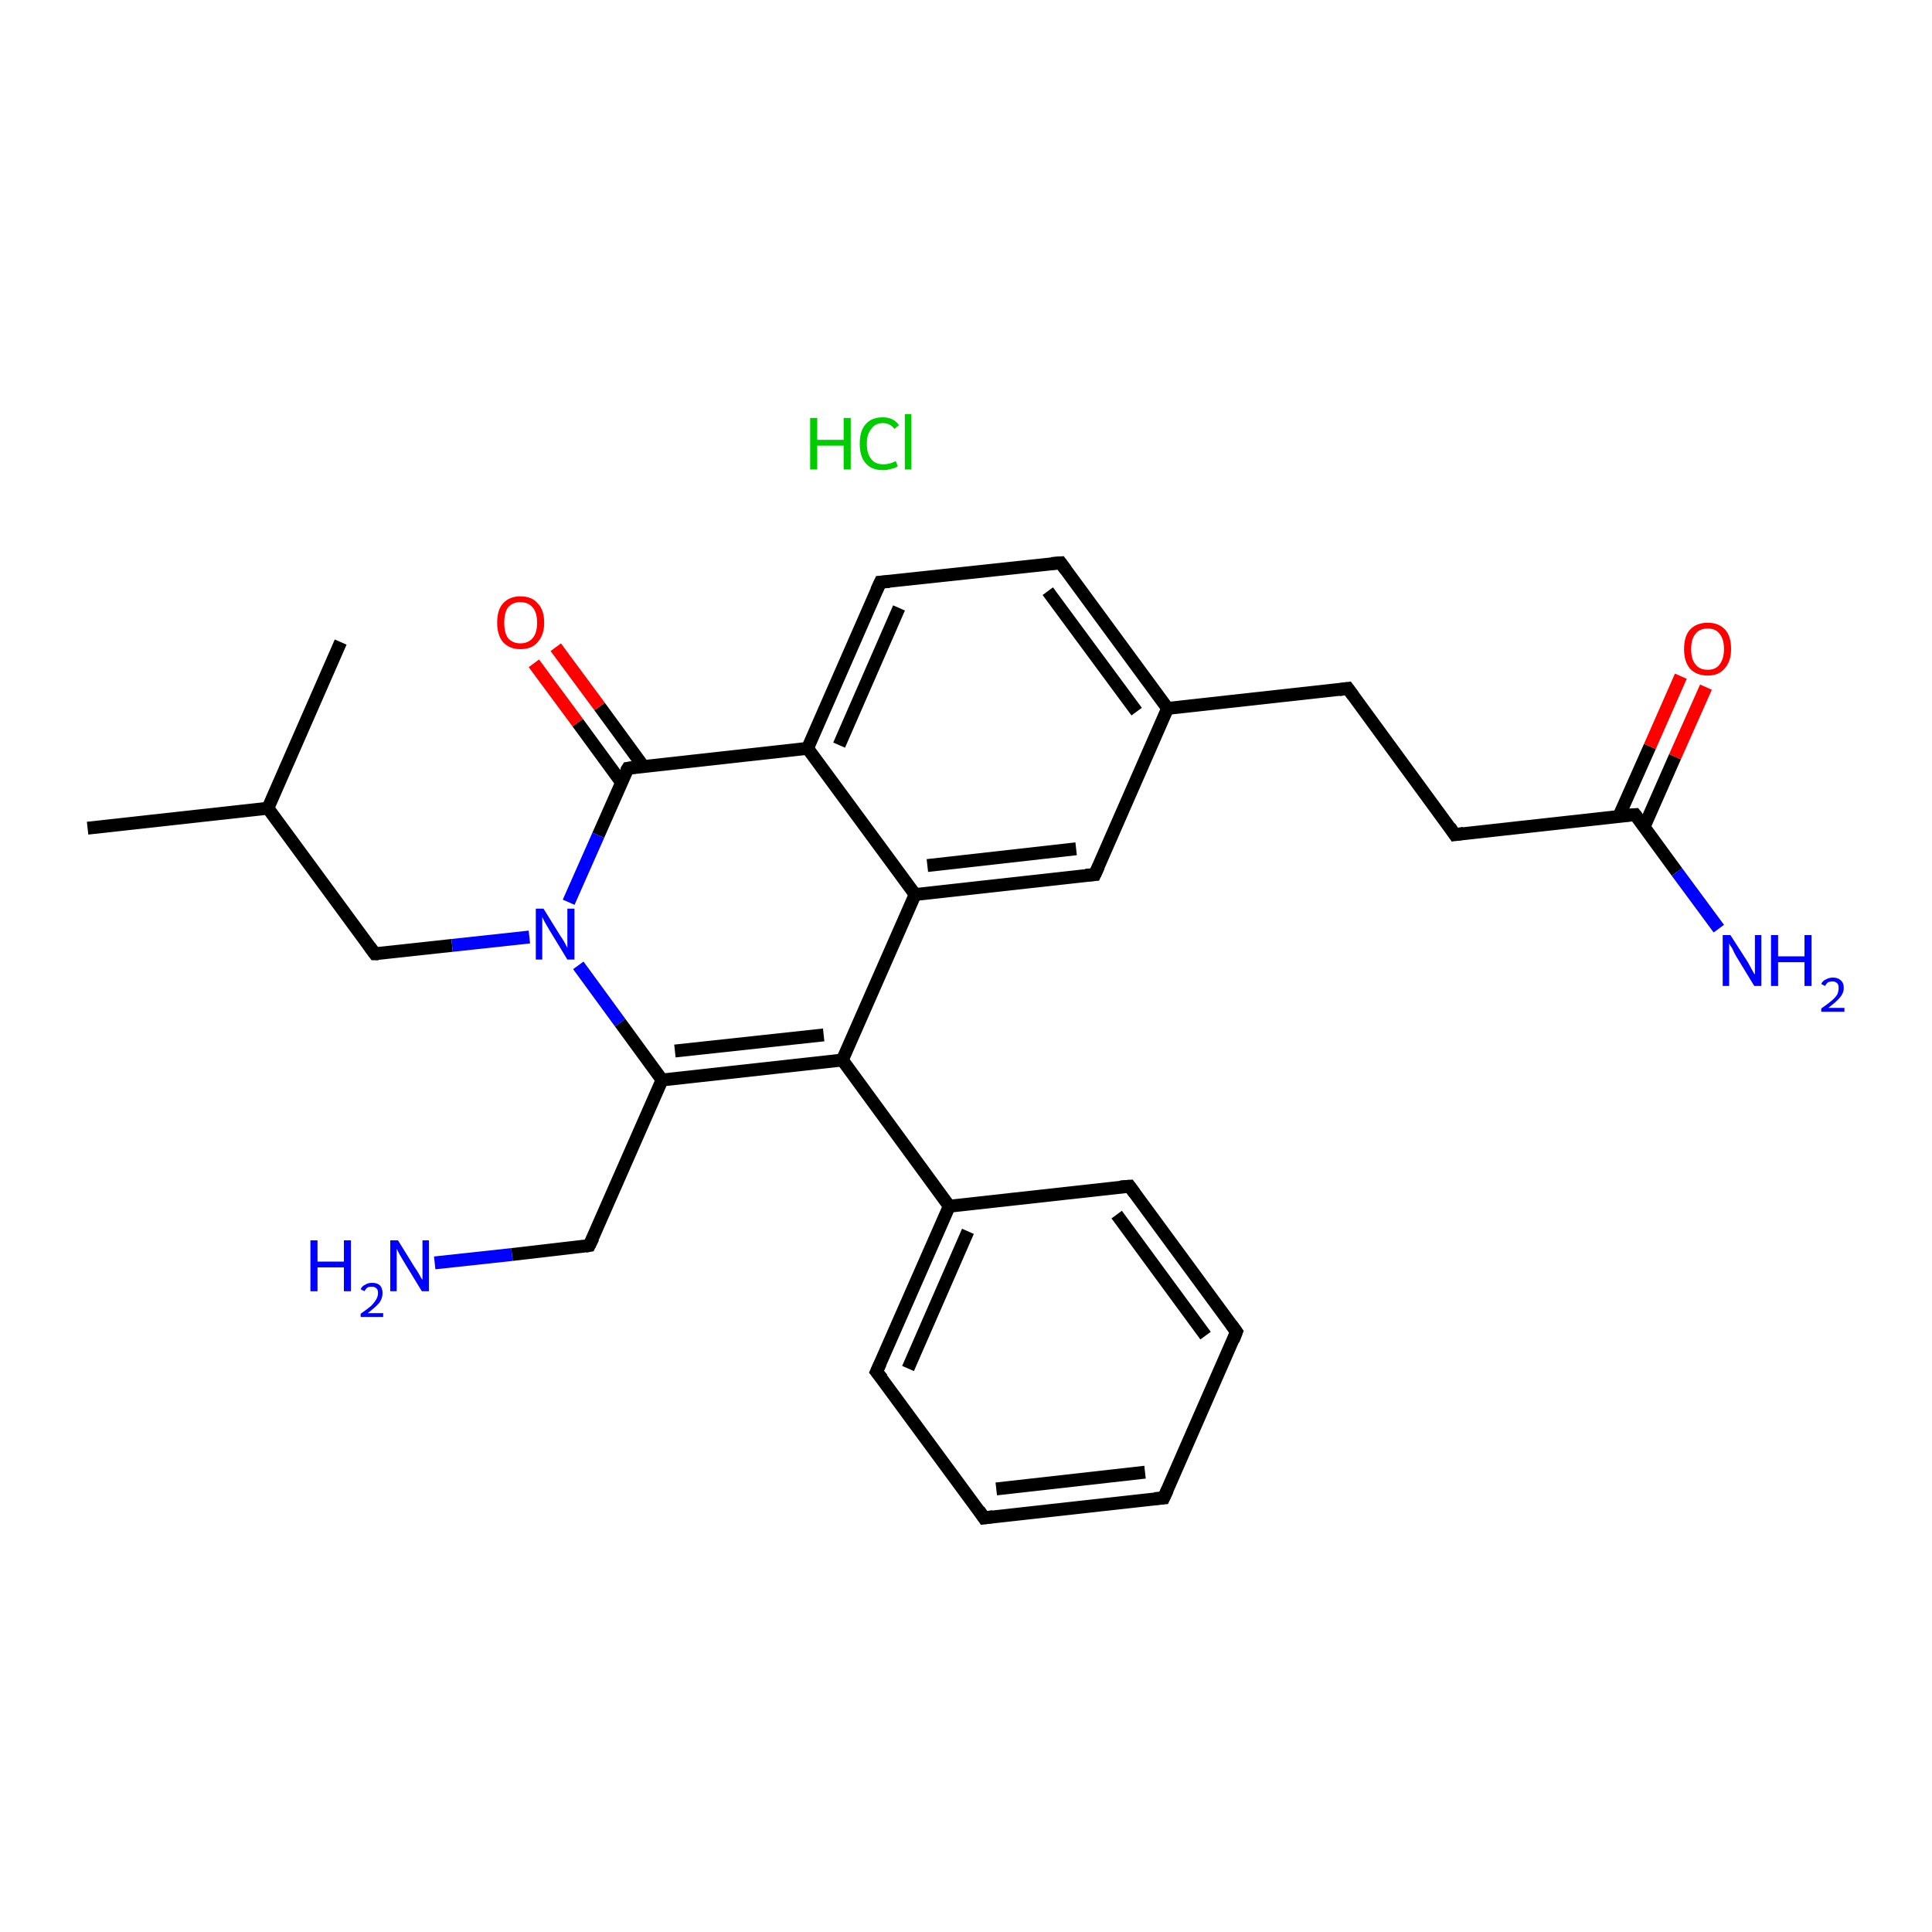 <?xml version='1.0' encoding='iso-8859-1'?>
<svg version='1.1' baseProfile='full'
              xmlns='http://www.w3.org/2000/svg'
                      xmlns:rdkit='http://www.rdkit.org/xml'
                      xmlns:xlink='http://www.w3.org/1999/xlink'
                  xml:space='preserve'
width='300px' height='300px' viewBox='0 0 300 300'>
<!-- END OF HEADER -->
<rect style='opacity:1.0;fill:#FFFFFF;stroke:none' width='300.0' height='300.0' x='0.0' y='0.0'> </rect>
<path class='bond-0 atom-0 atom-1' d='M 13.6,128.6 L 41.6,125.5' style='fill:none;fill-rule:evenodd;stroke:#000000;stroke-width:2.0px;stroke-linecap:butt;stroke-linejoin:miter;stroke-opacity:1' />
<path class='bond-1 atom-1 atom-2' d='M 41.6,125.5 L 52.9,99.7' style='fill:none;fill-rule:evenodd;stroke:#000000;stroke-width:2.0px;stroke-linecap:butt;stroke-linejoin:miter;stroke-opacity:1' />
<path class='bond-2 atom-1 atom-3' d='M 41.6,125.5 L 58.2,148.1' style='fill:none;fill-rule:evenodd;stroke:#000000;stroke-width:2.0px;stroke-linecap:butt;stroke-linejoin:miter;stroke-opacity:1' />
<path class='bond-3 atom-3 atom-4' d='M 58.2,148.1 L 70.2,146.8' style='fill:none;fill-rule:evenodd;stroke:#000000;stroke-width:2.0px;stroke-linecap:butt;stroke-linejoin:miter;stroke-opacity:1' />
<path class='bond-3 atom-3 atom-4' d='M 70.2,146.8 L 82.2,145.5' style='fill:none;fill-rule:evenodd;stroke:#0000FF;stroke-width:2.0px;stroke-linecap:butt;stroke-linejoin:miter;stroke-opacity:1' />
<path class='bond-4 atom-4 atom-5' d='M 89.8,149.9 L 96.3,158.8' style='fill:none;fill-rule:evenodd;stroke:#0000FF;stroke-width:2.0px;stroke-linecap:butt;stroke-linejoin:miter;stroke-opacity:1' />
<path class='bond-4 atom-4 atom-5' d='M 96.3,158.8 L 102.8,167.7' style='fill:none;fill-rule:evenodd;stroke:#000000;stroke-width:2.0px;stroke-linecap:butt;stroke-linejoin:miter;stroke-opacity:1' />
<path class='bond-5 atom-5 atom-6' d='M 102.8,167.7 L 91.5,193.4' style='fill:none;fill-rule:evenodd;stroke:#000000;stroke-width:2.0px;stroke-linecap:butt;stroke-linejoin:miter;stroke-opacity:1' />
<path class='bond-6 atom-6 atom-7' d='M 91.5,193.4 L 79.5,194.8' style='fill:none;fill-rule:evenodd;stroke:#000000;stroke-width:2.0px;stroke-linecap:butt;stroke-linejoin:miter;stroke-opacity:1' />
<path class='bond-6 atom-6 atom-7' d='M 79.5,194.8 L 67.5,196.1' style='fill:none;fill-rule:evenodd;stroke:#0000FF;stroke-width:2.0px;stroke-linecap:butt;stroke-linejoin:miter;stroke-opacity:1' />
<path class='bond-7 atom-5 atom-8' d='M 102.8,167.7 L 130.8,164.6' style='fill:none;fill-rule:evenodd;stroke:#000000;stroke-width:2.0px;stroke-linecap:butt;stroke-linejoin:miter;stroke-opacity:1' />
<path class='bond-7 atom-5 atom-8' d='M 104.8,163.2 L 127.9,160.7' style='fill:none;fill-rule:evenodd;stroke:#000000;stroke-width:2.0px;stroke-linecap:butt;stroke-linejoin:miter;stroke-opacity:1' />
<path class='bond-8 atom-8 atom-9' d='M 130.8,164.6 L 147.4,187.3' style='fill:none;fill-rule:evenodd;stroke:#000000;stroke-width:2.0px;stroke-linecap:butt;stroke-linejoin:miter;stroke-opacity:1' />
<path class='bond-9 atom-9 atom-10' d='M 147.4,187.3 L 136.1,213.0' style='fill:none;fill-rule:evenodd;stroke:#000000;stroke-width:2.0px;stroke-linecap:butt;stroke-linejoin:miter;stroke-opacity:1' />
<path class='bond-9 atom-9 atom-10' d='M 150.3,191.2 L 141.0,212.5' style='fill:none;fill-rule:evenodd;stroke:#000000;stroke-width:2.0px;stroke-linecap:butt;stroke-linejoin:miter;stroke-opacity:1' />
<path class='bond-10 atom-10 atom-11' d='M 136.1,213.0 L 152.8,235.7' style='fill:none;fill-rule:evenodd;stroke:#000000;stroke-width:2.0px;stroke-linecap:butt;stroke-linejoin:miter;stroke-opacity:1' />
<path class='bond-11 atom-11 atom-12' d='M 152.8,235.7 L 180.7,232.6' style='fill:none;fill-rule:evenodd;stroke:#000000;stroke-width:2.0px;stroke-linecap:butt;stroke-linejoin:miter;stroke-opacity:1' />
<path class='bond-11 atom-11 atom-12' d='M 154.7,231.2 L 177.8,228.6' style='fill:none;fill-rule:evenodd;stroke:#000000;stroke-width:2.0px;stroke-linecap:butt;stroke-linejoin:miter;stroke-opacity:1' />
<path class='bond-12 atom-12 atom-13' d='M 180.7,232.6 L 192.0,206.8' style='fill:none;fill-rule:evenodd;stroke:#000000;stroke-width:2.0px;stroke-linecap:butt;stroke-linejoin:miter;stroke-opacity:1' />
<path class='bond-13 atom-13 atom-14' d='M 192.0,206.8 L 175.4,184.2' style='fill:none;fill-rule:evenodd;stroke:#000000;stroke-width:2.0px;stroke-linecap:butt;stroke-linejoin:miter;stroke-opacity:1' />
<path class='bond-13 atom-13 atom-14' d='M 187.2,207.4 L 173.4,188.6' style='fill:none;fill-rule:evenodd;stroke:#000000;stroke-width:2.0px;stroke-linecap:butt;stroke-linejoin:miter;stroke-opacity:1' />
<path class='bond-14 atom-8 atom-15' d='M 130.8,164.6 L 142.1,138.9' style='fill:none;fill-rule:evenodd;stroke:#000000;stroke-width:2.0px;stroke-linecap:butt;stroke-linejoin:miter;stroke-opacity:1' />
<path class='bond-15 atom-15 atom-16' d='M 142.1,138.9 L 170.0,135.8' style='fill:none;fill-rule:evenodd;stroke:#000000;stroke-width:2.0px;stroke-linecap:butt;stroke-linejoin:miter;stroke-opacity:1' />
<path class='bond-15 atom-15 atom-16' d='M 144.0,134.4 L 167.1,131.8' style='fill:none;fill-rule:evenodd;stroke:#000000;stroke-width:2.0px;stroke-linecap:butt;stroke-linejoin:miter;stroke-opacity:1' />
<path class='bond-16 atom-16 atom-17' d='M 170.0,135.8 L 181.3,110.0' style='fill:none;fill-rule:evenodd;stroke:#000000;stroke-width:2.0px;stroke-linecap:butt;stroke-linejoin:miter;stroke-opacity:1' />
<path class='bond-17 atom-17 atom-18' d='M 181.3,110.0 L 209.3,106.9' style='fill:none;fill-rule:evenodd;stroke:#000000;stroke-width:2.0px;stroke-linecap:butt;stroke-linejoin:miter;stroke-opacity:1' />
<path class='bond-18 atom-18 atom-19' d='M 209.3,106.9 L 225.9,129.6' style='fill:none;fill-rule:evenodd;stroke:#000000;stroke-width:2.0px;stroke-linecap:butt;stroke-linejoin:miter;stroke-opacity:1' />
<path class='bond-19 atom-19 atom-20' d='M 225.9,129.6 L 253.9,126.5' style='fill:none;fill-rule:evenodd;stroke:#000000;stroke-width:2.0px;stroke-linecap:butt;stroke-linejoin:miter;stroke-opacity:1' />
<path class='bond-20 atom-20 atom-21' d='M 253.9,126.5 L 260.4,135.4' style='fill:none;fill-rule:evenodd;stroke:#000000;stroke-width:2.0px;stroke-linecap:butt;stroke-linejoin:miter;stroke-opacity:1' />
<path class='bond-20 atom-20 atom-21' d='M 260.4,135.4 L 266.9,144.2' style='fill:none;fill-rule:evenodd;stroke:#0000FF;stroke-width:2.0px;stroke-linecap:butt;stroke-linejoin:miter;stroke-opacity:1' />
<path class='bond-21 atom-20 atom-22' d='M 255.3,128.4 L 260.1,117.5' style='fill:none;fill-rule:evenodd;stroke:#000000;stroke-width:2.0px;stroke-linecap:butt;stroke-linejoin:miter;stroke-opacity:1' />
<path class='bond-21 atom-20 atom-22' d='M 260.1,117.5 L 264.9,106.7' style='fill:none;fill-rule:evenodd;stroke:#FF0000;stroke-width:2.0px;stroke-linecap:butt;stroke-linejoin:miter;stroke-opacity:1' />
<path class='bond-21 atom-20 atom-22' d='M 251.4,126.7 L 256.2,115.9' style='fill:none;fill-rule:evenodd;stroke:#000000;stroke-width:2.0px;stroke-linecap:butt;stroke-linejoin:miter;stroke-opacity:1' />
<path class='bond-21 atom-20 atom-22' d='M 256.2,115.9 L 261.0,105.0' style='fill:none;fill-rule:evenodd;stroke:#FF0000;stroke-width:2.0px;stroke-linecap:butt;stroke-linejoin:miter;stroke-opacity:1' />
<path class='bond-22 atom-17 atom-23' d='M 181.3,110.0 L 164.7,87.4' style='fill:none;fill-rule:evenodd;stroke:#000000;stroke-width:2.0px;stroke-linecap:butt;stroke-linejoin:miter;stroke-opacity:1' />
<path class='bond-22 atom-17 atom-23' d='M 176.5,110.5 L 162.7,91.8' style='fill:none;fill-rule:evenodd;stroke:#000000;stroke-width:2.0px;stroke-linecap:butt;stroke-linejoin:miter;stroke-opacity:1' />
<path class='bond-23 atom-23 atom-24' d='M 164.7,87.4 L 136.7,90.4' style='fill:none;fill-rule:evenodd;stroke:#000000;stroke-width:2.0px;stroke-linecap:butt;stroke-linejoin:miter;stroke-opacity:1' />
<path class='bond-24 atom-24 atom-25' d='M 136.7,90.4 L 125.4,116.2' style='fill:none;fill-rule:evenodd;stroke:#000000;stroke-width:2.0px;stroke-linecap:butt;stroke-linejoin:miter;stroke-opacity:1' />
<path class='bond-24 atom-24 atom-25' d='M 139.6,94.4 L 130.3,115.7' style='fill:none;fill-rule:evenodd;stroke:#000000;stroke-width:2.0px;stroke-linecap:butt;stroke-linejoin:miter;stroke-opacity:1' />
<path class='bond-25 atom-25 atom-26' d='M 125.4,116.2 L 97.5,119.3' style='fill:none;fill-rule:evenodd;stroke:#000000;stroke-width:2.0px;stroke-linecap:butt;stroke-linejoin:miter;stroke-opacity:1' />
<path class='bond-26 atom-26 atom-27' d='M 99.9,119.0 L 93.1,109.7' style='fill:none;fill-rule:evenodd;stroke:#000000;stroke-width:2.0px;stroke-linecap:butt;stroke-linejoin:miter;stroke-opacity:1' />
<path class='bond-26 atom-26 atom-27' d='M 93.1,109.7 L 86.3,100.5' style='fill:none;fill-rule:evenodd;stroke:#FF0000;stroke-width:2.0px;stroke-linecap:butt;stroke-linejoin:miter;stroke-opacity:1' />
<path class='bond-26 atom-26 atom-27' d='M 96.5,121.5 L 89.7,112.2' style='fill:none;fill-rule:evenodd;stroke:#000000;stroke-width:2.0px;stroke-linecap:butt;stroke-linejoin:miter;stroke-opacity:1' />
<path class='bond-26 atom-26 atom-27' d='M 89.7,112.2 L 82.9,103.0' style='fill:none;fill-rule:evenodd;stroke:#FF0000;stroke-width:2.0px;stroke-linecap:butt;stroke-linejoin:miter;stroke-opacity:1' />
<path class='bond-27 atom-26 atom-4' d='M 97.5,119.3 L 92.9,129.7' style='fill:none;fill-rule:evenodd;stroke:#000000;stroke-width:2.0px;stroke-linecap:butt;stroke-linejoin:miter;stroke-opacity:1' />
<path class='bond-27 atom-26 atom-4' d='M 92.9,129.7 L 88.3,140.1' style='fill:none;fill-rule:evenodd;stroke:#0000FF;stroke-width:2.0px;stroke-linecap:butt;stroke-linejoin:miter;stroke-opacity:1' />
<path class='bond-28 atom-14 atom-9' d='M 175.4,184.2 L 147.4,187.3' style='fill:none;fill-rule:evenodd;stroke:#000000;stroke-width:2.0px;stroke-linecap:butt;stroke-linejoin:miter;stroke-opacity:1' />
<path class='bond-29 atom-25 atom-15' d='M 125.4,116.2 L 142.1,138.9' style='fill:none;fill-rule:evenodd;stroke:#000000;stroke-width:2.0px;stroke-linecap:butt;stroke-linejoin:miter;stroke-opacity:1' />
<path d='M 57.4,147.0 L 58.2,148.1 L 58.8,148.1' style='fill:none;stroke:#000000;stroke-width:2.0px;stroke-linecap:butt;stroke-linejoin:miter;stroke-opacity:1;' />
<path d='M 92.1,192.2 L 91.5,193.4 L 90.9,193.5' style='fill:none;stroke:#000000;stroke-width:2.0px;stroke-linecap:butt;stroke-linejoin:miter;stroke-opacity:1;' />
<path d='M 136.7,211.7 L 136.1,213.0 L 137.0,214.1' style='fill:none;stroke:#000000;stroke-width:2.0px;stroke-linecap:butt;stroke-linejoin:miter;stroke-opacity:1;' />
<path d='M 152.0,234.5 L 152.8,235.7 L 154.2,235.5' style='fill:none;stroke:#000000;stroke-width:2.0px;stroke-linecap:butt;stroke-linejoin:miter;stroke-opacity:1;' />
<path d='M 179.3,232.7 L 180.7,232.6 L 181.3,231.3' style='fill:none;stroke:#000000;stroke-width:2.0px;stroke-linecap:butt;stroke-linejoin:miter;stroke-opacity:1;' />
<path d='M 191.5,208.1 L 192.0,206.8 L 191.2,205.7' style='fill:none;stroke:#000000;stroke-width:2.0px;stroke-linecap:butt;stroke-linejoin:miter;stroke-opacity:1;' />
<path d='M 176.2,185.3 L 175.4,184.2 L 174.0,184.3' style='fill:none;stroke:#000000;stroke-width:2.0px;stroke-linecap:butt;stroke-linejoin:miter;stroke-opacity:1;' />
<path d='M 168.6,135.9 L 170.0,135.8 L 170.6,134.5' style='fill:none;stroke:#000000;stroke-width:2.0px;stroke-linecap:butt;stroke-linejoin:miter;stroke-opacity:1;' />
<path d='M 207.9,107.1 L 209.3,106.9 L 210.1,108.0' style='fill:none;stroke:#000000;stroke-width:2.0px;stroke-linecap:butt;stroke-linejoin:miter;stroke-opacity:1;' />
<path d='M 225.1,128.4 L 225.9,129.6 L 227.3,129.4' style='fill:none;stroke:#000000;stroke-width:2.0px;stroke-linecap:butt;stroke-linejoin:miter;stroke-opacity:1;' />
<path d='M 252.5,126.6 L 253.9,126.5 L 254.2,126.9' style='fill:none;stroke:#000000;stroke-width:2.0px;stroke-linecap:butt;stroke-linejoin:miter;stroke-opacity:1;' />
<path d='M 165.5,88.5 L 164.7,87.4 L 163.3,87.5' style='fill:none;stroke:#000000;stroke-width:2.0px;stroke-linecap:butt;stroke-linejoin:miter;stroke-opacity:1;' />
<path d='M 138.1,90.3 L 136.7,90.4 L 136.1,91.7' style='fill:none;stroke:#000000;stroke-width:2.0px;stroke-linecap:butt;stroke-linejoin:miter;stroke-opacity:1;' />
<path d='M 98.9,119.1 L 97.5,119.3 L 97.2,119.8' style='fill:none;stroke:#000000;stroke-width:2.0px;stroke-linecap:butt;stroke-linejoin:miter;stroke-opacity:1;' />
<path class='atom-4' d='M 84.4 141.1
L 87.0 145.3
Q 87.3 145.7, 87.7 146.4
Q 88.1 147.2, 88.1 147.2
L 88.1 141.1
L 89.2 141.1
L 89.2 149.0
L 88.1 149.0
L 85.3 144.4
Q 85.0 143.9, 84.6 143.2
Q 84.3 142.6, 84.2 142.4
L 84.2 149.0
L 83.2 149.0
L 83.2 141.1
L 84.4 141.1
' fill='#0000FF'/>
<path class='atom-7' d='M 48.2 192.6
L 49.3 192.6
L 49.3 195.9
L 53.4 195.9
L 53.4 192.6
L 54.5 192.6
L 54.5 200.5
L 53.4 200.5
L 53.4 196.8
L 49.3 196.8
L 49.3 200.5
L 48.2 200.5
L 48.2 192.6
' fill='#0000FF'/>
<path class='atom-7' d='M 56.0 200.2
Q 56.2 199.7, 56.7 199.5
Q 57.1 199.2, 57.8 199.2
Q 58.6 199.2, 59.0 199.6
Q 59.4 200.0, 59.4 200.8
Q 59.4 201.6, 58.9 202.3
Q 58.3 203.0, 57.1 203.9
L 59.5 203.9
L 59.5 204.5
L 56.0 204.5
L 56.0 204.0
Q 57.0 203.3, 57.6 202.8
Q 58.1 202.3, 58.4 201.8
Q 58.7 201.3, 58.7 200.8
Q 58.7 200.3, 58.5 200.1
Q 58.2 199.8, 57.8 199.8
Q 57.3 199.8, 57.1 199.9
Q 56.8 200.1, 56.6 200.5
L 56.0 200.2
' fill='#0000FF'/>
<path class='atom-7' d='M 61.8 192.6
L 64.4 196.8
Q 64.7 197.2, 65.1 197.9
Q 65.5 198.7, 65.6 198.7
L 65.6 192.6
L 66.6 192.6
L 66.6 200.5
L 65.5 200.5
L 62.7 195.9
Q 62.4 195.4, 62.0 194.7
Q 61.7 194.1, 61.6 193.9
L 61.6 200.5
L 60.6 200.5
L 60.6 192.6
L 61.8 192.6
' fill='#0000FF'/>
<path class='atom-21' d='M 268.7 145.2
L 271.4 149.4
Q 271.6 149.8, 272.0 150.5
Q 272.4 151.3, 272.5 151.3
L 272.5 145.2
L 273.5 145.2
L 273.5 153.1
L 272.4 153.1
L 269.6 148.5
Q 269.3 148.0, 269.0 147.3
Q 268.6 146.7, 268.5 146.5
L 268.5 153.1
L 267.5 153.1
L 267.5 145.2
L 268.7 145.2
' fill='#0000FF'/>
<path class='atom-21' d='M 275.0 145.2
L 276.1 145.2
L 276.1 148.5
L 280.2 148.5
L 280.2 145.2
L 281.3 145.2
L 281.3 153.1
L 280.2 153.1
L 280.2 149.4
L 276.1 149.4
L 276.1 153.1
L 275.0 153.1
L 275.0 145.2
' fill='#0000FF'/>
<path class='atom-21' d='M 282.8 152.8
Q 283.0 152.3, 283.5 152.1
Q 284.0 151.8, 284.6 151.8
Q 285.4 151.8, 285.8 152.2
Q 286.3 152.6, 286.3 153.4
Q 286.3 154.2, 285.7 154.9
Q 285.1 155.6, 283.9 156.5
L 286.4 156.5
L 286.4 157.1
L 282.8 157.1
L 282.8 156.6
Q 283.8 155.9, 284.4 155.4
Q 285.0 154.9, 285.3 154.4
Q 285.5 153.9, 285.5 153.4
Q 285.5 152.9, 285.3 152.7
Q 285.0 152.4, 284.6 152.4
Q 284.2 152.4, 283.9 152.5
Q 283.6 152.7, 283.4 153.1
L 282.8 152.8
' fill='#0000FF'/>
<path class='atom-22' d='M 261.5 100.8
Q 261.5 98.8, 262.4 97.8
Q 263.4 96.7, 265.2 96.7
Q 266.9 96.7, 267.9 97.8
Q 268.8 98.8, 268.8 100.8
Q 268.8 102.7, 267.8 103.8
Q 266.9 104.9, 265.2 104.9
Q 263.4 104.9, 262.4 103.8
Q 261.5 102.7, 261.5 100.8
M 265.2 104.0
Q 266.4 104.0, 267.0 103.2
Q 267.7 102.3, 267.7 100.8
Q 267.7 99.2, 267.0 98.4
Q 266.4 97.6, 265.2 97.6
Q 263.9 97.6, 263.3 98.4
Q 262.6 99.2, 262.6 100.8
Q 262.6 102.4, 263.3 103.2
Q 263.9 104.0, 265.2 104.0
' fill='#FF0000'/>
<path class='atom-27' d='M 77.2 96.7
Q 77.2 94.7, 78.1 93.7
Q 79.1 92.6, 80.8 92.6
Q 82.6 92.6, 83.5 93.7
Q 84.5 94.7, 84.5 96.7
Q 84.5 98.6, 83.5 99.7
Q 82.6 100.8, 80.8 100.8
Q 79.1 100.8, 78.1 99.7
Q 77.2 98.6, 77.2 96.7
M 80.8 99.9
Q 82.0 99.9, 82.7 99.1
Q 83.4 98.3, 83.4 96.7
Q 83.4 95.1, 82.7 94.3
Q 82.0 93.5, 80.8 93.5
Q 79.6 93.5, 78.9 94.3
Q 78.3 95.1, 78.3 96.7
Q 78.3 98.3, 78.9 99.1
Q 79.6 99.9, 80.8 99.9
' fill='#FF0000'/>
<path class='atom-28' d='M 125.8 64.9
L 126.9 64.9
L 126.9 68.3
L 131.0 68.3
L 131.0 64.9
L 132.1 64.9
L 132.1 72.9
L 131.0 72.9
L 131.0 69.2
L 126.9 69.2
L 126.9 72.9
L 125.8 72.9
L 125.8 64.9
' fill='#00CC00'/>
<path class='atom-28' d='M 133.5 68.9
Q 133.5 66.9, 134.4 65.9
Q 135.3 64.8, 137.1 64.8
Q 138.7 64.8, 139.6 66.0
L 138.9 66.6
Q 138.2 65.7, 137.1 65.7
Q 135.9 65.7, 135.3 66.6
Q 134.6 67.4, 134.6 68.9
Q 134.6 70.5, 135.3 71.3
Q 135.9 72.1, 137.2 72.1
Q 138.1 72.1, 139.1 71.6
L 139.4 72.4
Q 139.0 72.7, 138.4 72.8
Q 137.8 73.0, 137.1 73.0
Q 135.3 73.0, 134.4 71.9
Q 133.5 70.9, 133.5 68.9
' fill='#00CC00'/>
<path class='atom-28' d='M 140.5 64.3
L 141.5 64.3
L 141.5 72.9
L 140.5 72.9
L 140.5 64.3
' fill='#00CC00'/>
</svg>
